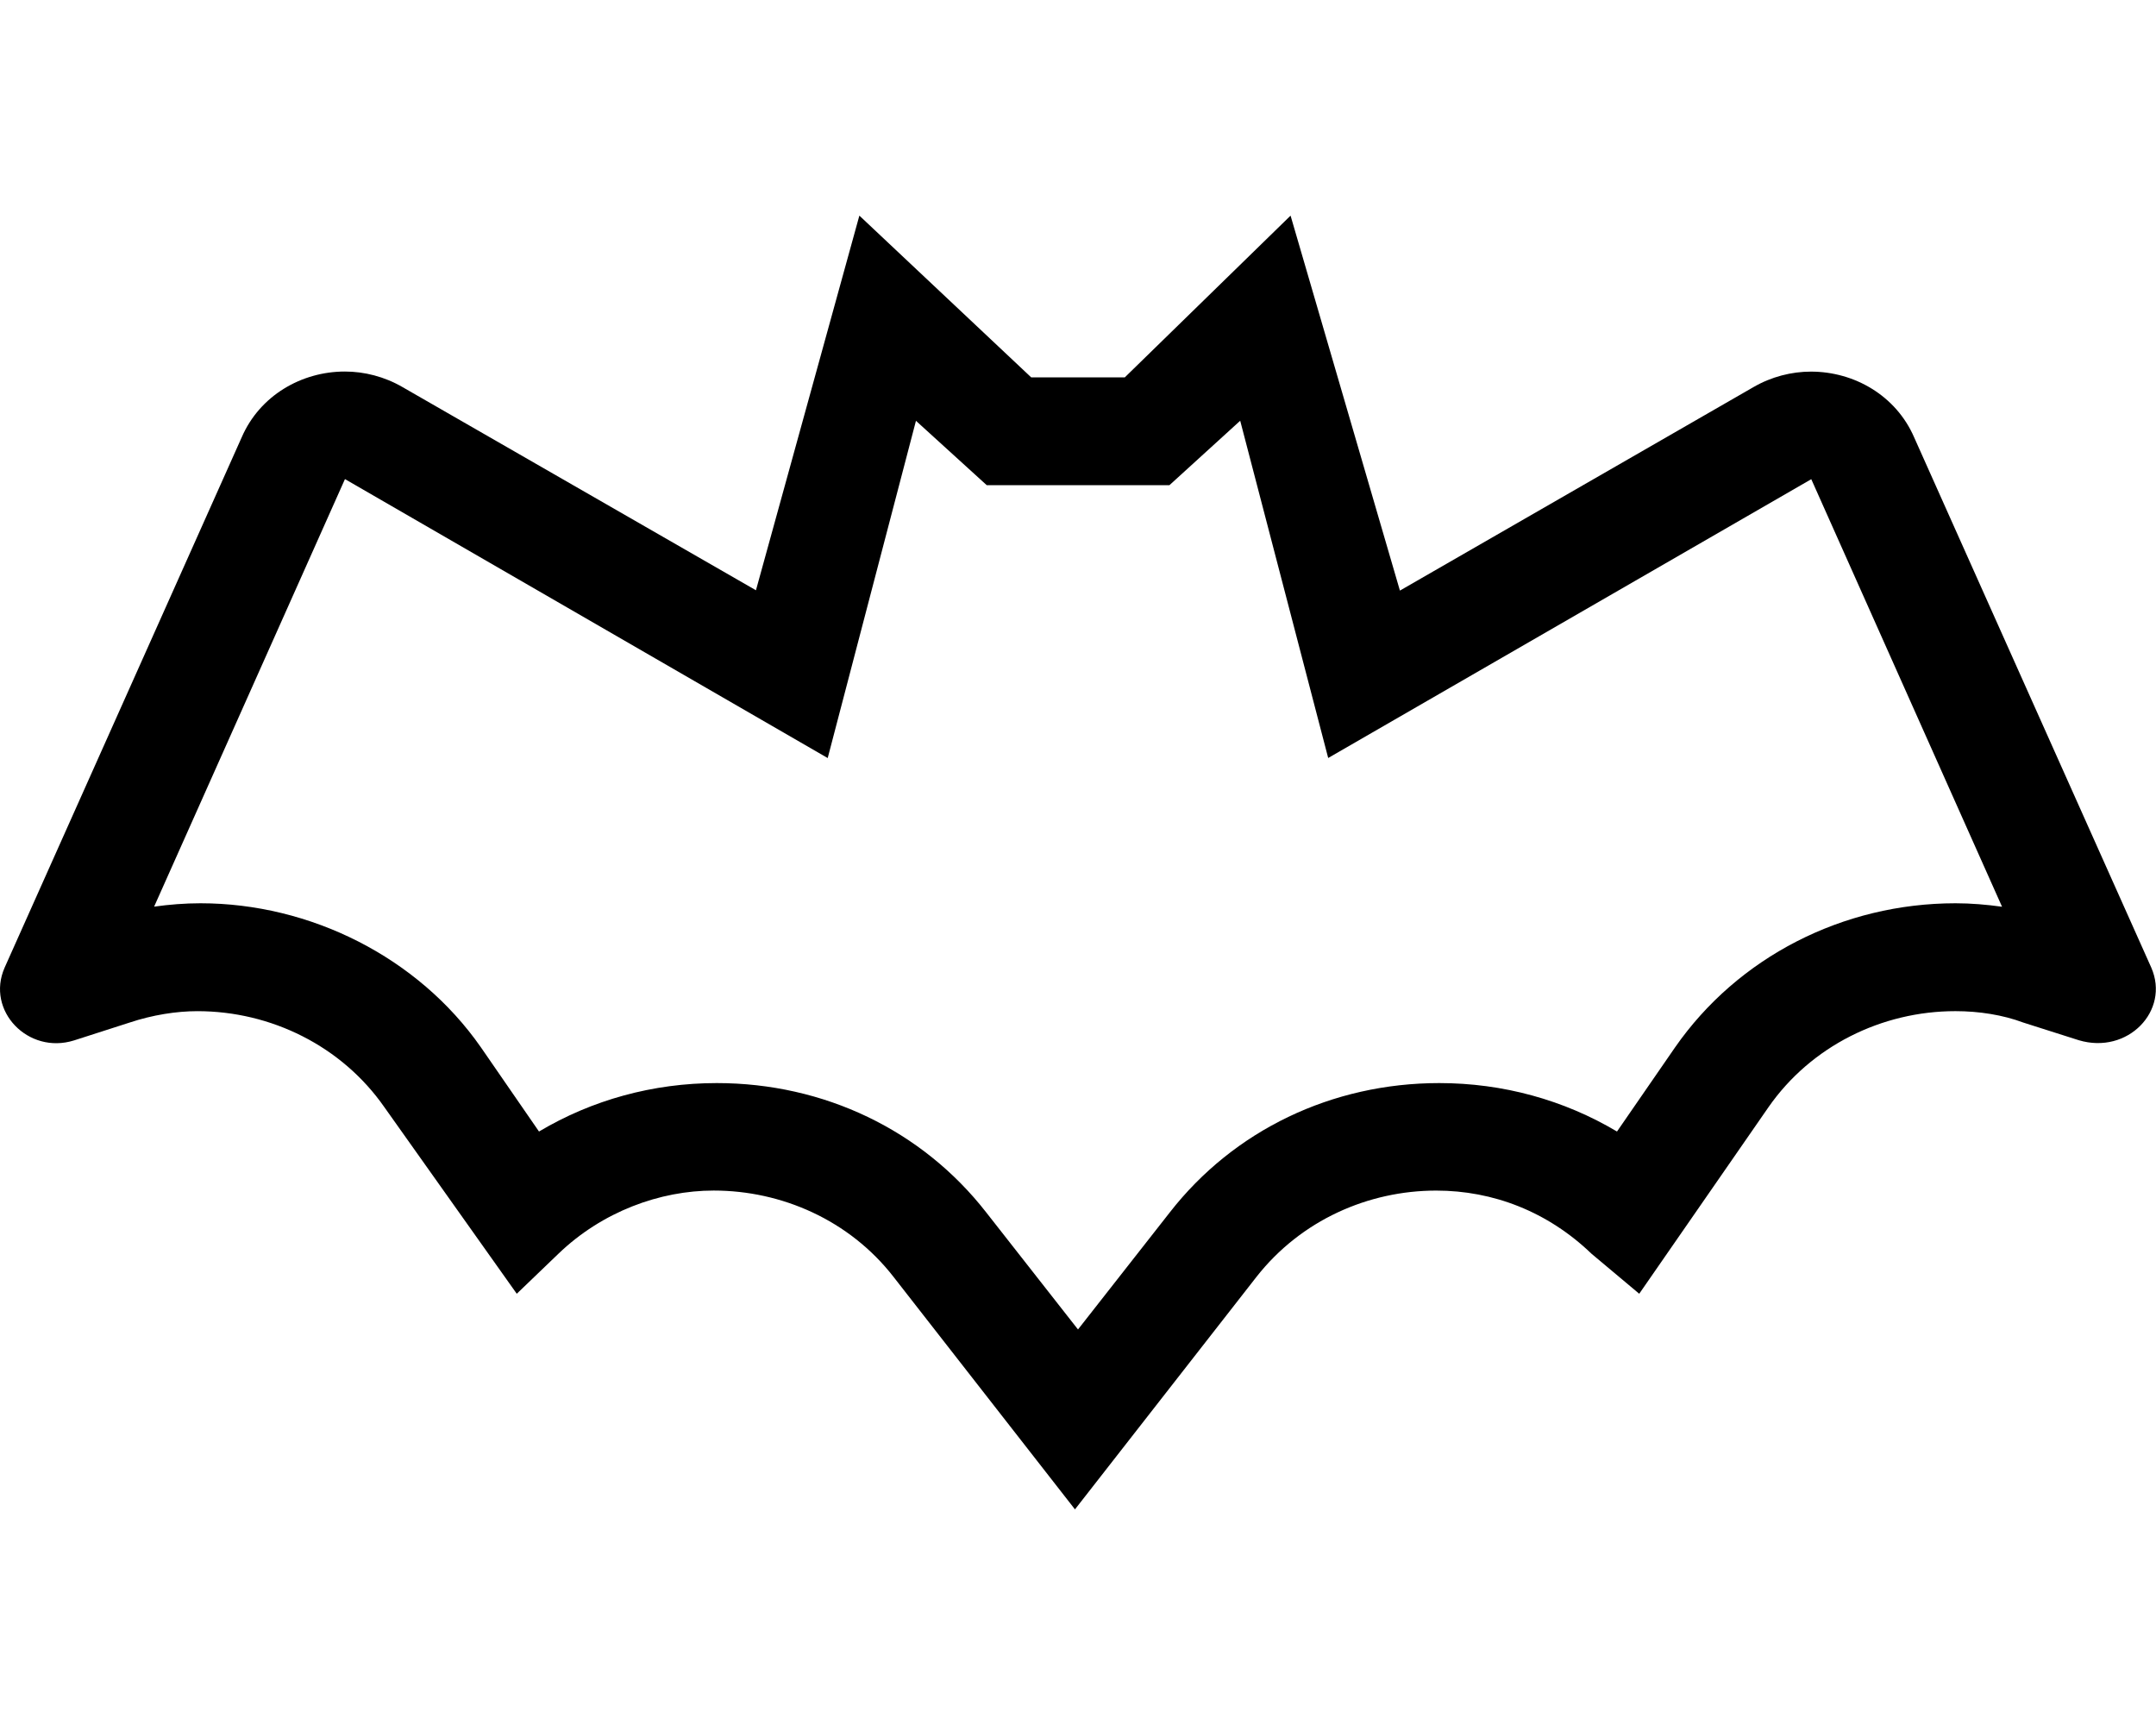 <svg xmlns="http://www.w3.org/2000/svg" viewBox="0 0 640 512"><!--! Font Awesome Pro 6.0.0-alpha3 by @fontawesome - https://fontawesome.com License - https://fontawesome.com/license (Commercial License) --><path d="M638.6 287.2L568.2 129.8c-5.375-12.38-17.75-19.5-30.62-19.5c-5.75 0-11.75 1.5-17.12 4.625l-104.9 60.37L383.1 64L333.9 112H306.1L255.1 64L224.4 175.2L119.5 114.9c-5.375-3.125-11.37-4.625-17.12-4.625c-12.88 0-25.25 7.125-30.62 19.5L1.375 287.2C-4.25 300 8.375 313.1 22 308.8L38.5 303.5c6.75-2.25 13.87-3.375 20.1-3.375c21.88 0 42.87 10.38 55.5 28.5L153.4 384l12.37-11.88c13-12.5 30.12-18.75 46.1-18.75c20.12 0 40.25 8.75 53.37 25.62L319.1 448l53.87-69c13.25-16.88 33.25-25.62 53.37-25.62c16.88 0 33.1 6.25 46.1 18.75L486.6 384l38.37-55.38c12.62-18.12 33.62-28.5 55.5-28.5c7 0 14.12 1.125 20.1 3.375l16.5 5.25C631.6 313.1 644.2 300 638.6 287.2zM580.5 268.1c-33.5 0-64.63 16-83.25 42.75l-17.25 25c-15.75-9.375-33.88-14.38-52.75-14.38c-31.87 0-61 14-80 38.38l-27.25 34.75l-27.25-34.75c-19-24.38-48.13-38.38-80-38.38c-18.88 0-37 5-52.75 14.38l-17.25-25C124.1 284.1 92.1 268.1 59.5 268.1c-4.625 0-9.25 .375-13.75 1L102.4 142.2L245.7 225L271.9 124.9L292.9 144h54.25l21-19.12l26.12 100.1l143.4-82.75l56.63 126.9C589.7 268.5 585.1 268.1 580.5 268.1z"/></svg>
